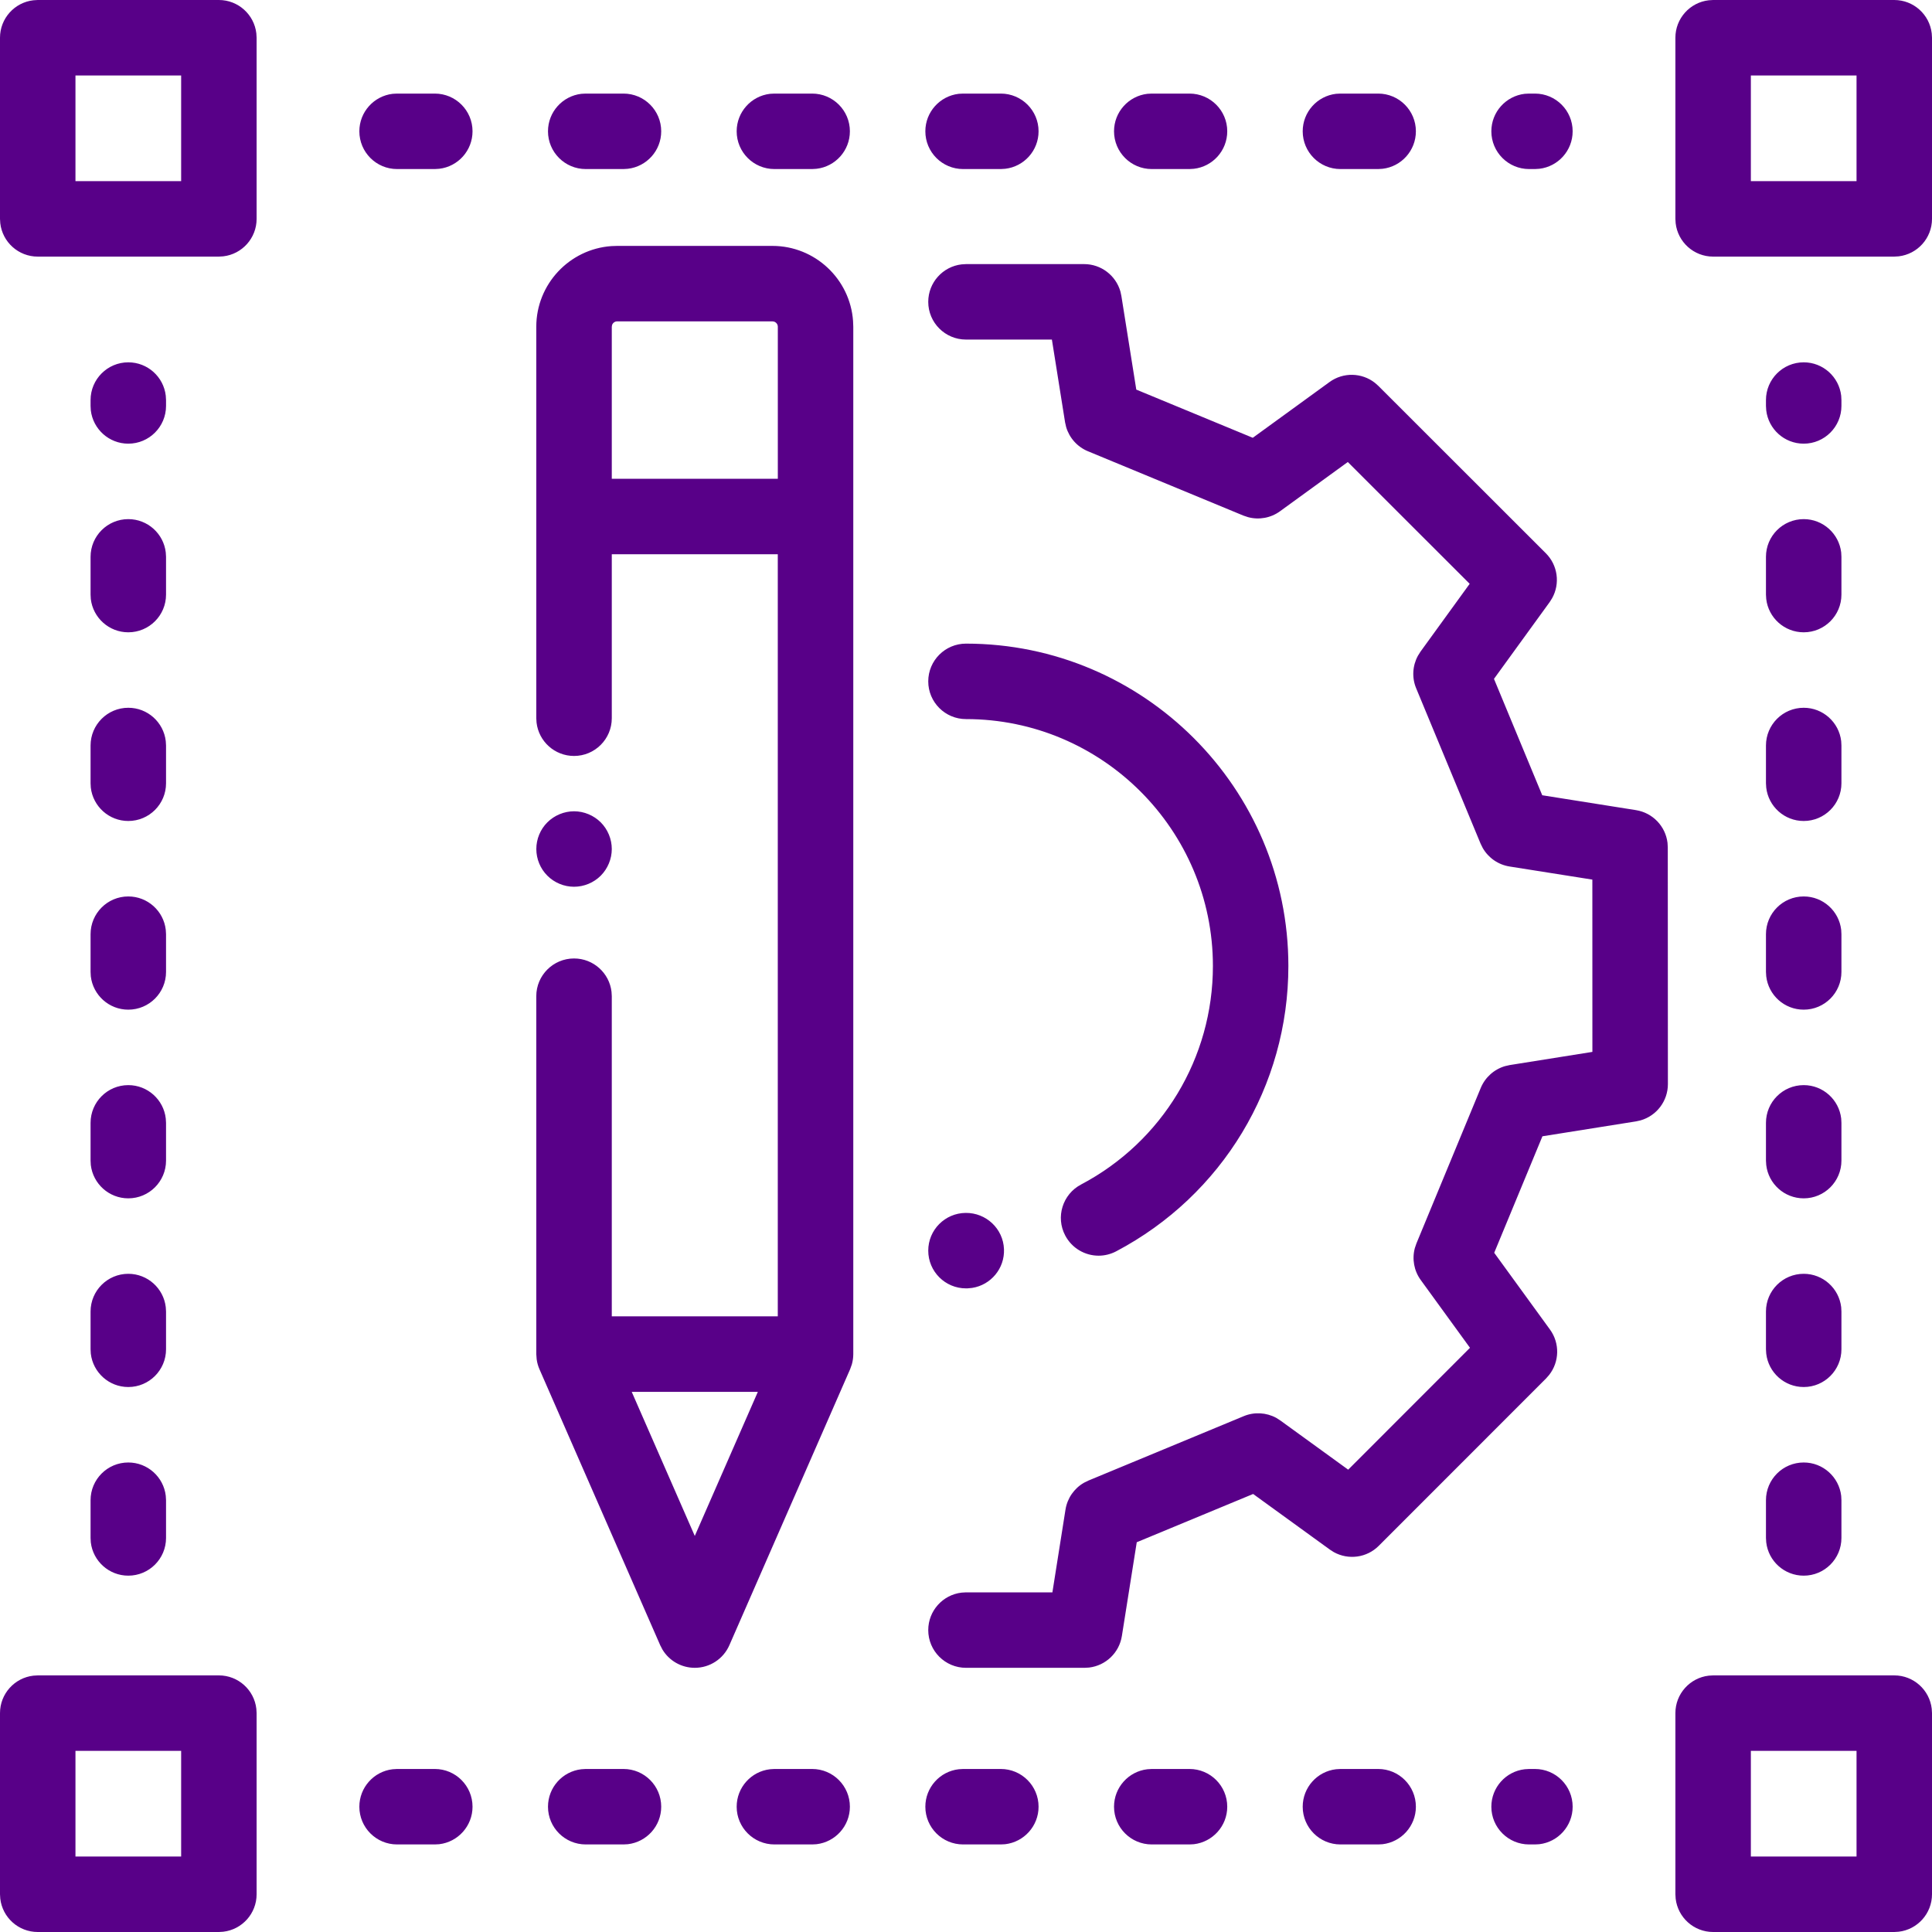 <?xml version="1.0" encoding="UTF-8"?>
<svg width="50px" height="50px" viewBox="0 0 50 50" version="1.1" xmlns="http://www.w3.org/2000/svg" xmlns:xlink="http://www.w3.org/1999/xlink">
    <title>Global/Icons/icon-CMS</title>
    <g id="Global/Icons/icon-CMS" stroke="none" stroke-width="1" fill="none" fill-rule="evenodd">
        <g id="create-icon-home" fill="#580088">
            <path d="M5.664,43.359 C6.165,43.359 6.578,43.736 6.634,44.222 L6.641,44.336 L6.641,49.023 C6.641,49.524 6.264,49.937 5.778,49.993 L5.664,50 L0.977,50 C0.476,50 0.063,49.623 0.007,49.137 L0,49.023 L0,44.336 C0,43.835 0.377,43.422 0.863,43.366 L0.977,43.359 L5.664,43.359 Z M49.023,43.359 C49.524,43.359 49.937,43.736 49.993,44.222 L50,44.336 L50,49.023 C50,49.524 49.623,49.937 49.137,49.993 L49.023,50 L44.336,50 C43.835,50 43.422,49.623 43.366,49.137 L43.359,49.023 L43.359,44.336 C43.359,43.835 43.736,43.422 44.222,43.366 L44.336,43.359 L49.023,43.359 Z M4.688,45.312 L1.953,45.312 L1.953,48.047 L4.688,48.047 L4.688,45.312 Z M48.047,45.312 L45.312,45.312 L45.312,48.047 L48.047,48.047 L48.047,45.312 Z M30.784,45.781 C31.323,45.781 31.761,46.218 31.761,46.758 C31.761,47.258 31.383,47.671 30.898,47.728 L30.784,47.734 L29.807,47.734 C29.268,47.734 28.831,47.297 28.831,46.758 C28.831,46.257 29.208,45.844 29.694,45.788 L29.807,45.781 L30.784,45.781 Z M21.018,45.781 C21.558,45.781 21.995,46.218 21.995,46.758 C21.995,47.258 21.618,47.671 21.132,47.728 L21.018,47.734 L20.042,47.734 C19.503,47.734 19.065,47.297 19.065,46.758 C19.065,46.257 19.442,45.844 19.928,45.788 L20.042,45.781 L21.018,45.781 Z M25.901,45.781 C26.44,45.781 26.878,46.218 26.878,46.758 C26.878,47.258 26.501,47.671 26.015,47.728 L25.901,47.734 L24.925,47.734 C24.385,47.734 23.948,47.297 23.948,46.758 C23.948,46.257 24.325,45.844 24.811,45.788 L24.925,45.781 L25.901,45.781 Z M16.136,45.781 C16.675,45.781 17.112,46.218 17.112,46.758 C17.112,47.258 16.735,47.671 16.249,47.728 L16.136,47.734 L15.159,47.734 C14.62,47.734 14.182,47.297 14.182,46.758 C14.182,46.257 14.559,45.844 15.045,45.788 L15.159,45.781 L16.136,45.781 Z M35.667,45.781 C36.206,45.781 36.643,46.218 36.643,46.758 C36.643,47.258 36.266,47.671 35.781,47.728 L35.667,47.734 L34.69,47.734 C34.151,47.734 33.714,47.297 33.714,46.758 C33.714,46.257 34.091,45.844 34.576,45.788 L34.69,45.781 L35.667,45.781 Z M11.253,45.781 C11.792,45.781 12.229,46.218 12.229,46.758 C12.229,47.258 11.852,47.671 11.367,47.728 L11.253,47.734 L10.276,47.734 C9.737,47.734 9.3,47.297 9.3,46.758 C9.3,46.257 9.677,45.844 10.162,45.788 L10.276,45.781 L11.253,45.781 Z M39.724,45.781 C40.263,45.781 40.7,46.218 40.7,46.758 C40.7,47.258 40.323,47.671 39.838,47.728 L39.724,47.734 L39.573,47.734 C39.034,47.734 38.596,47.297 38.596,46.758 C38.596,46.257 38.973,45.844 39.459,45.788 L39.573,45.781 L39.724,45.781 Z M28.057,6.835 C28.497,6.835 28.877,7.129 28.996,7.543 L29.021,7.658 L29.407,10.083 L32.422,11.33 L34.408,9.887 C34.764,9.628 35.244,9.642 35.583,9.908 L35.672,9.987 L40.005,14.317 C40.317,14.628 40.379,15.105 40.169,15.481 L40.106,15.581 L38.664,17.569 L39.913,20.581 L42.338,20.966 C42.773,21.035 43.103,21.384 43.155,21.811 L43.162,21.93 L43.165,28.056 C43.165,28.496 42.872,28.877 42.458,28.995 L42.342,29.021 L39.918,29.407 L38.67,32.422 L40.113,34.408 C40.372,34.764 40.358,35.244 40.092,35.583 L40.014,35.672 L35.683,40.005 C35.372,40.317 34.896,40.378 34.519,40.169 L34.419,40.105 L32.431,38.664 L29.419,39.913 L29.034,42.34 C28.965,42.775 28.616,43.104 28.188,43.156 L28.07,43.163 L25,43.163 C24.461,43.163 24.023,42.726 24.023,42.187 C24.023,41.686 24.401,41.273 24.886,41.217 L25,41.21 L27.236,41.21 L27.575,39.067 C27.622,38.774 27.799,38.52 28.052,38.374 L28.166,38.318 L32.188,36.65 C32.462,36.536 32.771,36.555 33.029,36.694 L33.135,36.762 L34.891,38.035 L38.043,34.881 L36.769,33.127 C36.594,32.887 36.54,32.582 36.616,32.3 L36.657,32.18 L38.322,28.155 C38.436,27.881 38.667,27.675 38.948,27.592 L39.071,27.564 L41.211,27.223 L41.21,22.764 L39.068,22.425 C38.774,22.379 38.52,22.201 38.374,21.948 L38.318,21.835 L36.65,17.812 C36.536,17.538 36.555,17.229 36.695,16.972 L36.762,16.865 L38.035,15.109 L34.881,11.957 L33.127,13.231 C32.887,13.406 32.582,13.46 32.3,13.384 L32.18,13.344 L28.155,11.678 C27.881,11.565 27.675,11.333 27.592,11.053 L27.564,10.929 L27.223,8.788 L25,8.788 C24.461,8.788 24.023,8.351 24.023,7.812 C24.023,7.311 24.401,6.898 24.886,6.842 L25,6.835 L28.057,6.835 Z M19.99,6.364 C21.094,6.364 22.001,7.223 22.077,8.308 L22.083,8.457 L22.083,35.044 C22.083,35.134 22.07,35.223 22.046,35.309 L22.001,35.435 L18.876,42.578 C18.72,42.934 18.369,43.163 17.981,43.163 C17.636,43.163 17.32,42.982 17.145,42.692 L17.086,42.578 L13.961,35.435 C13.925,35.353 13.901,35.267 13.889,35.178 L13.879,35.044 L13.879,25.781 C13.879,25.242 14.317,24.805 14.856,24.805 C15.357,24.805 15.77,25.182 15.826,25.667 L15.833,25.781 L15.833,34.067 L20.129,34.067 L20.129,14.344 L15.833,14.344 L15.833,18.587 C15.833,19.127 15.395,19.564 14.856,19.564 C14.355,19.564 13.942,19.187 13.886,18.701 L13.879,18.587 L13.879,8.457 C13.879,7.353 14.738,6.446 15.823,6.369 L15.972,6.364 L19.99,6.364 Z M46.68,37.849 C47.18,37.849 47.593,38.226 47.65,38.711 L47.656,38.825 L47.656,39.802 C47.656,40.341 47.219,40.778 46.68,40.778 C46.179,40.778 45.766,40.401 45.71,39.916 L45.703,39.802 L45.703,38.825 C45.703,38.286 46.14,37.849 46.68,37.849 Z M3.32,37.849 C3.821,37.849 4.234,38.226 4.29,38.711 L4.297,38.825 L4.297,39.802 C4.297,40.341 3.86,40.778 3.32,40.778 C2.82,40.778 2.407,40.401 2.35,39.916 L2.344,39.802 L2.344,38.825 C2.344,38.286 2.781,37.849 3.32,37.849 Z M19.613,36.021 L16.349,36.021 L17.981,39.75 L19.613,36.021 Z M3.32,32.966 C3.821,32.966 4.234,33.343 4.29,33.829 L4.297,33.942 L4.297,34.919 C4.297,35.458 3.86,35.896 3.32,35.896 C2.82,35.896 2.407,35.519 2.35,35.033 L2.344,34.919 L2.344,33.942 C2.344,33.403 2.781,32.966 3.32,32.966 Z M46.68,32.966 C47.18,32.966 47.593,33.343 47.65,33.829 L47.656,33.942 L47.656,34.919 C47.656,35.458 47.219,35.896 46.68,35.896 C46.179,35.896 45.766,35.519 45.71,35.033 L45.703,34.919 L45.703,33.942 C45.703,33.403 46.14,32.966 46.68,32.966 Z M24.991,31.39 C25.519,31.384 25.963,31.797 25.983,32.329 C26.003,32.829 25.642,33.256 25.159,33.331 L25.045,33.342 L25,33.343 C24.461,33.343 24.023,32.906 24.023,32.366 C24.023,31.83 24.456,31.395 24.991,31.39 Z M25,16.657 C29.6,16.657 33.343,20.4 33.343,25 C33.343,28.105 31.636,30.934 28.887,32.384 C28.742,32.46 28.586,32.497 28.432,32.497 C28.082,32.497 27.743,32.307 27.568,31.975 C27.316,31.498 27.499,30.908 27.976,30.656 C30.082,29.546 31.39,27.378 31.39,25 C31.39,21.477 28.523,18.61 25,18.61 C24.461,18.61 24.023,18.173 24.023,17.634 C24.023,17.094 24.461,16.657 25,16.657 Z M46.68,28.083 C47.18,28.083 47.593,28.46 47.65,28.946 L47.656,29.06 L47.656,30.036 C47.656,30.575 47.219,31.013 46.68,31.013 C46.179,31.013 45.766,30.636 45.71,30.15 L45.703,30.036 L45.703,29.06 C45.703,28.52 46.14,28.083 46.68,28.083 Z M3.32,28.083 C3.821,28.083 4.234,28.46 4.29,28.946 L4.297,29.06 L4.297,30.036 C4.297,30.575 3.86,31.013 3.32,31.013 C2.82,31.013 2.407,30.636 2.35,30.15 L2.344,30.036 L2.344,29.06 C2.344,28.52 2.781,28.083 3.32,28.083 Z M3.32,23.2 C3.821,23.2 4.234,23.577 4.29,24.063 L4.297,24.177 L4.297,25.153 C4.297,25.693 3.86,26.13 3.32,26.13 C2.82,26.13 2.407,25.753 2.35,25.267 L2.344,25.153 L2.344,24.177 C2.344,23.637 2.781,23.2 3.32,23.2 Z M46.68,23.2 C47.18,23.2 47.593,23.577 47.65,24.063 L47.656,24.177 L47.656,25.153 C47.656,25.693 47.219,26.13 46.68,26.13 C46.179,26.13 45.766,25.753 45.71,25.267 L45.703,25.153 L45.703,24.177 C45.703,23.637 46.14,23.2 46.68,23.2 Z M14.856,20.996 C15.113,20.996 15.365,21.101 15.547,21.282 C15.729,21.464 15.833,21.716 15.833,21.973 C15.833,22.229 15.728,22.481 15.547,22.663 C15.365,22.845 15.113,22.949 14.856,22.949 C14.599,22.949 14.348,22.845 14.166,22.663 C13.983,22.481 13.88,22.229 13.88,21.973 C13.88,21.715 13.983,21.464 14.166,21.282 C14.348,21.101 14.599,20.996 14.856,20.996 Z M46.68,18.317 C47.18,18.317 47.593,18.694 47.65,19.18 L47.656,19.294 L47.656,20.271 C47.656,20.81 47.219,21.247 46.68,21.247 C46.179,21.247 45.766,20.87 45.71,20.384 L45.703,20.271 L45.703,19.294 C45.703,18.755 46.14,18.317 46.68,18.317 Z M3.32,18.317 C3.821,18.317 4.234,18.694 4.29,19.18 L4.297,19.294 L4.297,20.271 C4.297,20.81 3.86,21.247 3.32,21.247 C2.82,21.247 2.407,20.87 2.35,20.384 L2.344,20.271 L2.344,19.294 C2.344,18.755 2.781,18.317 3.32,18.317 Z M46.68,13.435 C47.18,13.435 47.593,13.812 47.65,14.297 L47.656,14.411 L47.656,15.388 C47.656,15.927 47.219,16.364 46.68,16.364 C46.179,16.364 45.766,15.987 45.71,15.502 L45.703,15.388 L45.703,14.411 C45.703,13.872 46.14,13.435 46.68,13.435 Z M3.32,13.435 C3.821,13.435 4.234,13.812 4.29,14.297 L4.297,14.411 L4.297,15.388 C4.297,15.927 3.86,16.364 3.32,16.364 C2.82,16.364 2.407,15.987 2.35,15.502 L2.344,15.388 L2.344,14.411 C2.344,13.872 2.781,13.435 3.32,13.435 Z M19.99,8.317 L15.972,8.317 C15.911,8.317 15.858,8.357 15.84,8.413 L15.833,8.457 L15.833,12.391 L20.13,12.391 L20.13,8.457 C20.13,8.395 20.09,8.343 20.034,8.324 L19.99,8.317 Z M46.68,9.377 C47.18,9.377 47.593,9.754 47.65,10.24 L47.656,10.354 L47.656,10.505 C47.656,11.044 47.219,11.482 46.68,11.482 C46.179,11.482 45.766,11.105 45.71,10.619 L45.703,10.505 L45.703,10.354 C45.703,9.815 46.14,9.377 46.68,9.377 Z M3.32,9.377 C3.821,9.377 4.234,9.754 4.29,10.24 L4.297,10.354 L4.297,10.505 C4.297,11.044 3.86,11.482 3.32,11.482 C2.82,11.482 2.407,11.105 2.35,10.619 L2.344,10.505 L2.344,10.354 C2.344,9.815 2.781,9.377 3.32,9.377 Z M5.664,0 C6.165,0 6.578,0.377 6.634,0.863 L6.641,0.977 L6.641,5.664 C6.641,6.165 6.264,6.578 5.778,6.634 L5.664,6.641 L0.977,6.641 C0.476,6.641 0.063,6.264 0.007,5.778 L0,5.664 L0,0.977 C0,0.476 0.377,0.063 0.863,0.007 L0.977,0 L5.664,0 Z M49.023,0 C49.524,0 49.937,0.377 49.993,0.863 L50,0.977 L50,5.664 C50,6.165 49.623,6.578 49.137,6.634 L49.023,6.641 L44.336,6.641 C43.835,6.641 43.422,6.264 43.366,5.778 L43.359,5.664 L43.359,0.977 C43.359,0.476 43.736,0.063 44.222,0.007 L44.336,0 L49.023,0 Z M4.688,1.953 L1.953,1.953 L1.953,4.688 L4.688,4.688 L4.688,1.953 Z M48.047,1.953 L45.312,1.953 L45.312,4.688 L48.047,4.688 L48.047,1.953 Z M30.784,2.422 C31.323,2.422 31.761,2.859 31.761,3.398 C31.761,3.899 31.383,4.312 30.898,4.368 L30.784,4.375 L29.807,4.375 C29.268,4.375 28.831,3.938 28.831,3.398 C28.831,2.897 29.208,2.485 29.694,2.428 L29.807,2.422 L30.784,2.422 Z M25.901,2.422 C26.44,2.422 26.878,2.859 26.878,3.398 C26.878,3.899 26.501,4.312 26.015,4.368 L25.901,4.375 L24.925,4.375 C24.385,4.375 23.948,3.938 23.948,3.398 C23.948,2.897 24.325,2.485 24.811,2.428 L24.925,2.422 L25.901,2.422 Z M39.724,2.422 C40.263,2.422 40.7,2.859 40.7,3.398 C40.7,3.899 40.323,4.312 39.838,4.368 L39.724,4.375 L39.573,4.375 C39.034,4.375 38.596,3.938 38.596,3.398 C38.596,2.897 38.974,2.485 39.459,2.428 L39.573,2.422 L39.724,2.422 Z M35.667,2.422 C36.206,2.422 36.643,2.859 36.643,3.398 C36.643,3.899 36.266,4.312 35.781,4.368 L35.667,4.375 L34.69,4.375 C34.151,4.375 33.714,3.938 33.714,3.398 C33.714,2.897 34.091,2.485 34.576,2.428 L34.69,2.422 L35.667,2.422 Z M21.018,2.422 C21.558,2.422 21.995,2.859 21.995,3.398 C21.995,3.899 21.618,4.312 21.132,4.368 L21.018,4.375 L20.042,4.375 C19.502,4.375 19.065,3.938 19.065,3.398 C19.065,2.897 19.442,2.485 19.928,2.428 L20.042,2.422 L21.018,2.422 Z M16.136,2.422 C16.675,2.422 17.112,2.859 17.112,3.398 C17.112,3.899 16.735,4.312 16.249,4.368 L16.136,4.375 L15.159,4.375 C14.62,4.375 14.182,3.938 14.182,3.398 C14.182,2.897 14.559,2.485 15.045,2.428 L15.159,2.422 L16.136,2.422 Z M11.253,2.422 C11.792,2.422 12.229,2.859 12.229,3.398 C12.229,3.899 11.852,4.312 11.367,4.368 L11.253,4.375 L10.276,4.375 C9.737,4.375 9.3,3.938 9.3,3.398 C9.3,2.897 9.677,2.485 10.162,2.428 L10.276,2.422 L11.253,2.422 Z" id="Shape"></path>
        </g>
    </g>
</svg>